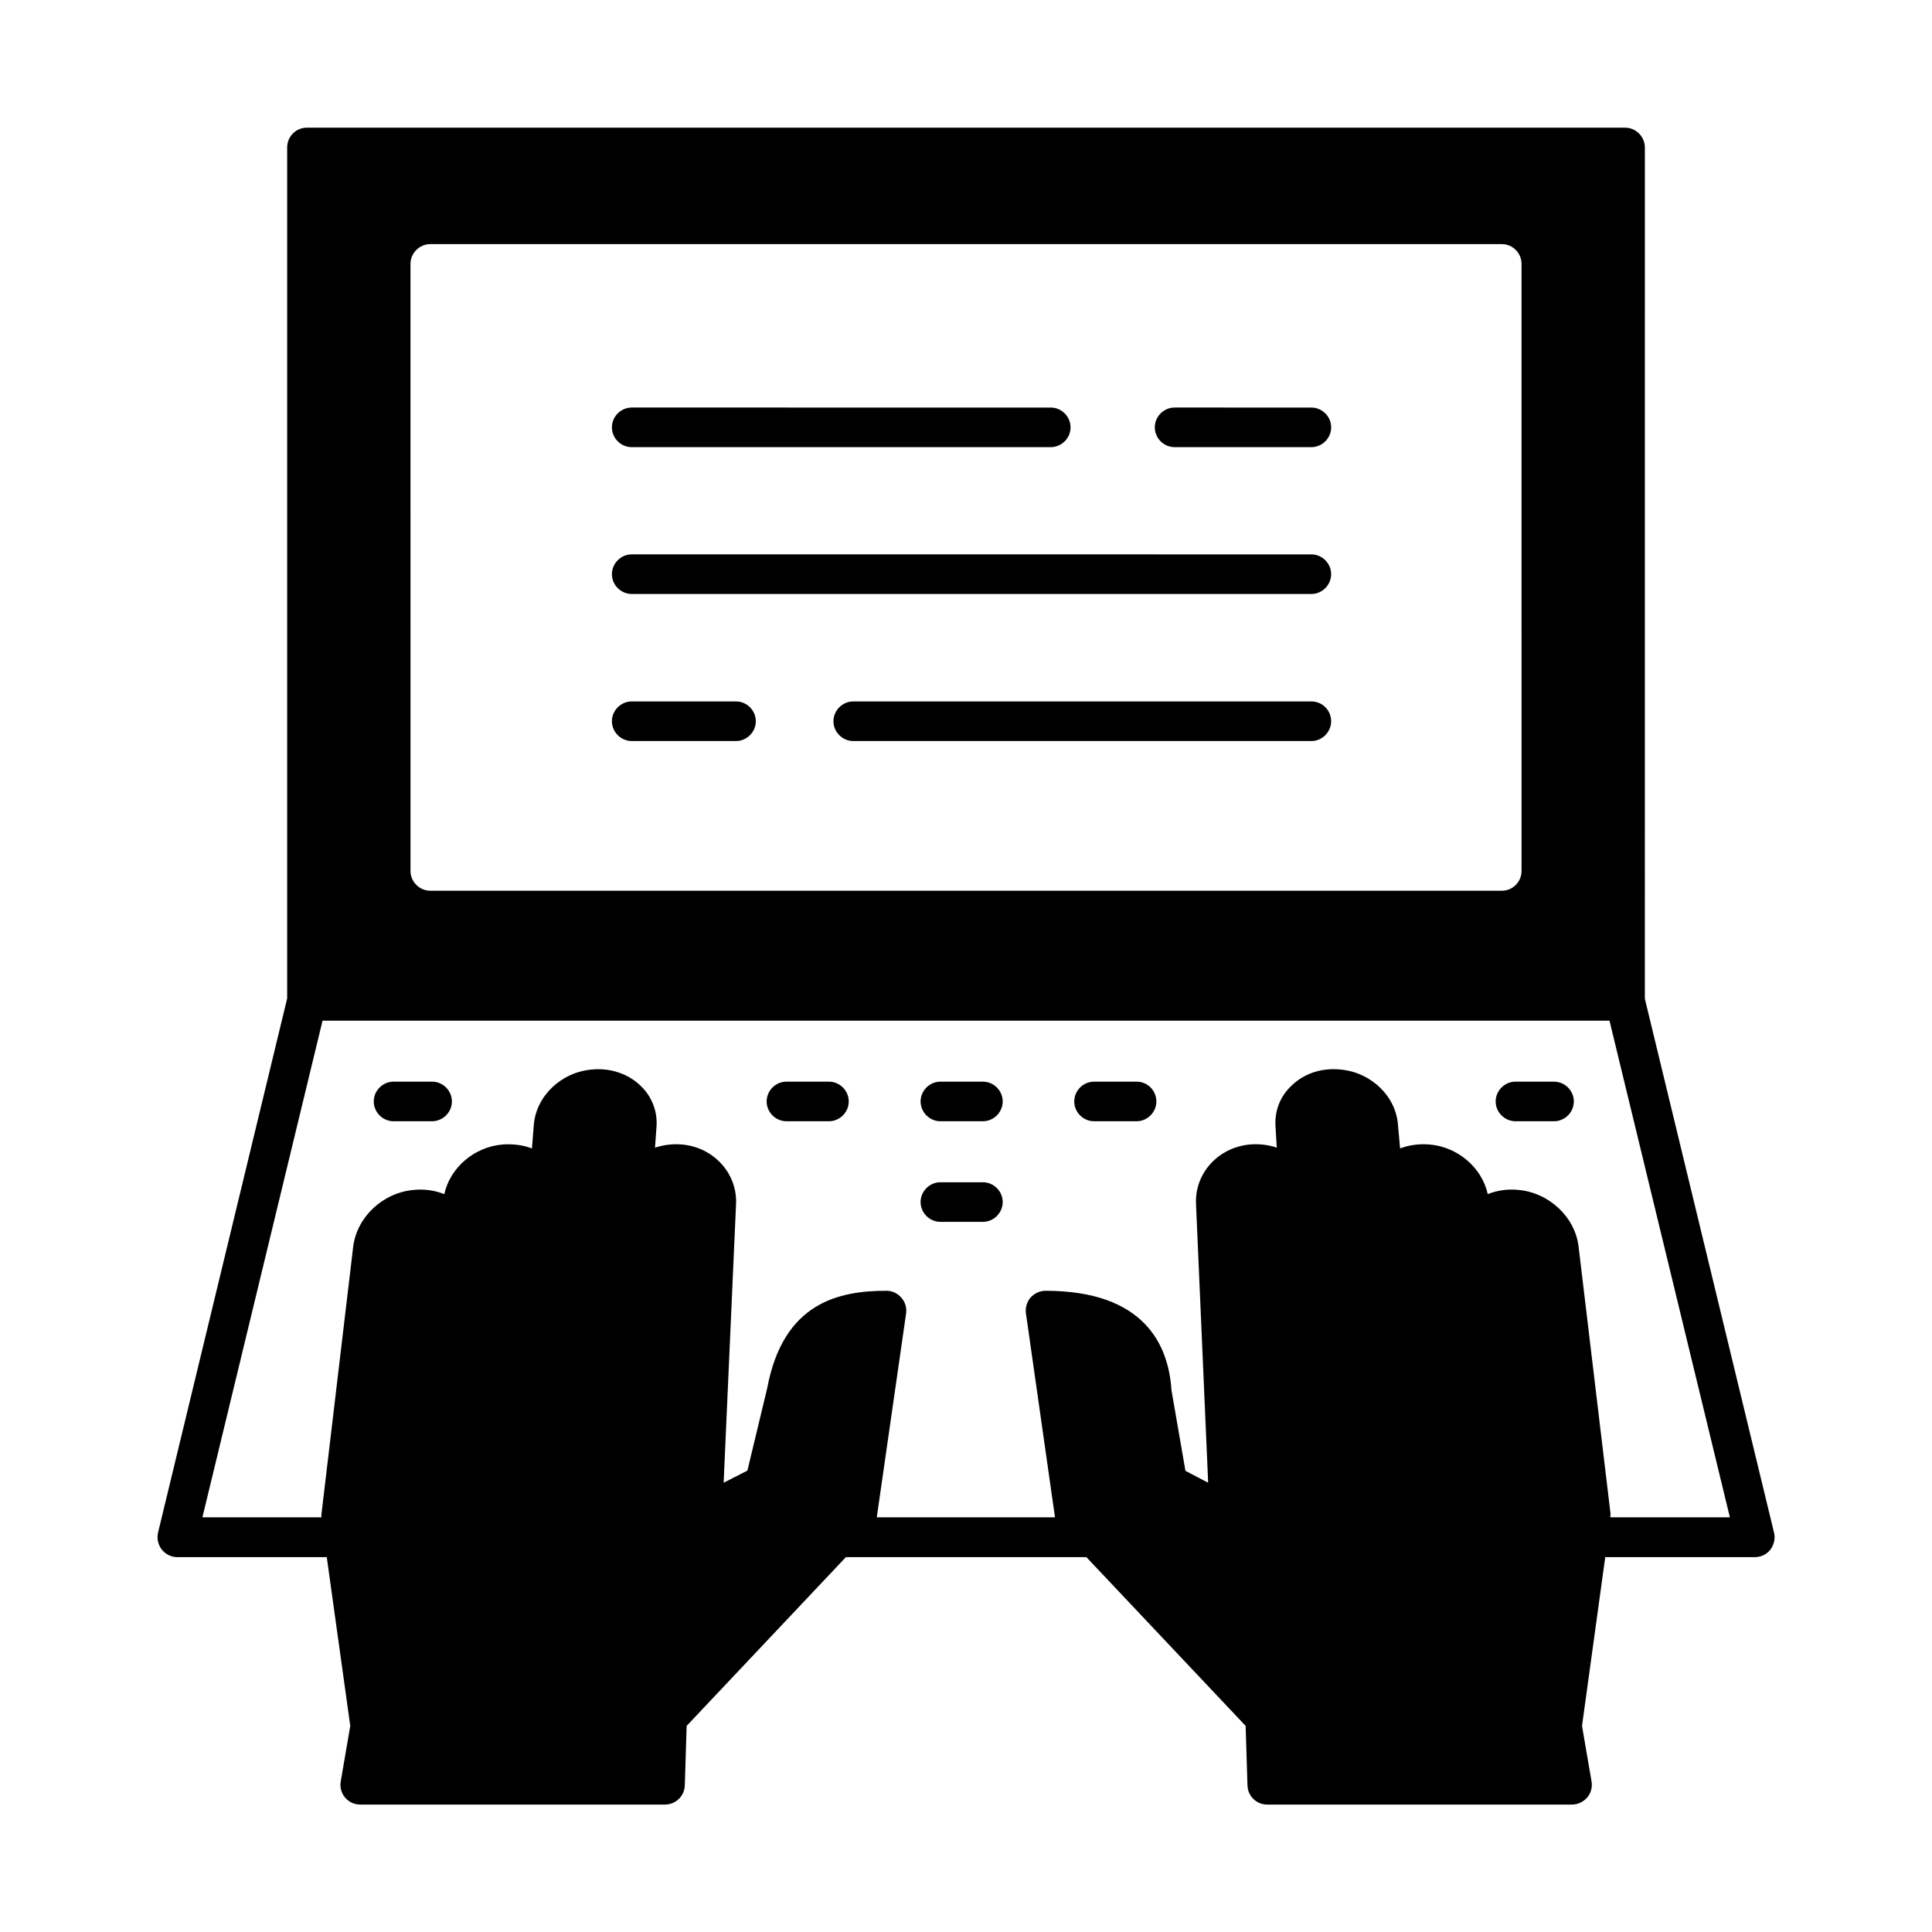 <?xml version="1.0" encoding="UTF-8"?>
<!-- Uploaded to: SVG Repo, www.svgrepo.com, Generator: SVG Repo Mixer Tools -->
<svg fill="#000000" width="800px" height="800px" version="1.1" viewBox="144 144 512 512" xmlns="http://www.w3.org/2000/svg">
 <g>
  <path d="m491.52 329.89h-121.4c-2.867 0-5.246 2.379-5.246 5.246 0 2.867 2.379 5.246 5.246 5.246h121.4c2.867 0 5.246-2.379 5.246-5.246 0.004-2.867-2.309-5.246-5.246-5.246z"/>
  <path d="m311.41 262.5h111.05c2.867 0 5.246-2.379 5.246-5.246 0-2.867-2.379-5.246-5.246-5.246l-111.05-0.004c-2.867 0-5.246 2.379-5.246 5.246 0 2.871 2.379 5.25 5.246 5.25z"/>
  <path d="m311.41 340.38h27.641c2.867 0 5.246-2.379 5.246-5.246 0-2.867-2.379-5.246-5.246-5.246h-27.641c-2.867 0-5.246 2.379-5.246 5.246 0 2.863 2.379 5.246 5.246 5.246z"/>
  <path d="m311.41 301.41h180.11c2.867 0 5.246-2.379 5.246-5.246 0-2.867-2.379-5.246-5.246-5.246l-180.11-0.004c-2.867 0-5.246 2.379-5.246 5.246 0 2.871 2.379 5.25 5.246 5.25z"/>
  <path d="m455.28 262.5h36.246c2.867 0 5.246-2.379 5.246-5.246 0-2.867-2.379-5.246-5.246-5.246l-36.246-0.004c-2.867 0-5.246 2.379-5.246 5.246 0 2.871 2.379 5.25 5.246 5.25z"/>
  <path d="m614.12 550.09-34.219-141.42 0.004-225.59c0-2.867-2.379-5.246-5.246-5.246l-349.31-0.004c-2.938 0-5.246 2.379-5.246 5.246v225.52l-34.219 141.56c-0.352 1.539 0 3.219 0.98 4.477 0.98 1.258 2.519 2.027 4.129 2.027h39.605l6.227 44.715-2.519 14.695c-0.281 1.539 0.141 3.078 1.121 4.269s2.449 1.891 4.059 1.891h80.75c2.801 0 5.18-2.238 5.246-5.109l0.488-15.742 42.195-44.715h63.746l42.195 44.715 0.488 15.742c0.07 2.867 2.379 5.109 5.246 5.109h80.75c1.539 0 3.008-0.699 4.059-1.891 0.98-1.191 1.398-2.731 1.121-4.269l-2.519-14.695 6.156-44.715h39.676c1.609 0 3.148-0.77 4.129-2.027 0.91-1.324 1.332-2.938 0.91-4.547zm-361.34-336.15c0-2.867 2.379-5.246 5.246-5.246h283.95c2.938 0 5.246 2.379 5.246 5.246l0.004 160.87c0 2.867-2.309 5.246-5.246 5.246h-283.95c-2.867 0-5.246-2.379-5.246-5.246zm317.96 332.16c0-0.281 0.07-0.629 0.07-0.91l-8.469-70.812c-0.91-7.836-7.836-14.344-16.023-15.043-2.867-0.281-5.598 0.141-8.047 1.121-1.539-6.996-7.906-12.523-15.465-13.156-2.801-0.211-5.387 0.141-7.766 1.051l-0.559-6.227c-0.559-7.695-7.207-13.996-15.324-14.695-5.039-0.488-9.727 1.121-13.016 4.41-2.938 2.801-4.34 6.578-4.129 10.496l0.352 5.809c-2.238-0.77-4.758-1.051-7.137-0.84-8.398 0.77-14.625 7.629-14.273 15.742l3.219 73.891-6.019-3.148-3.707-21.41c-0.77-11.965-7.207-26.309-33.379-26.309-1.539 0-2.938 0.699-3.988 1.82-0.98 1.191-1.398 2.731-1.191 4.199l7.695 54.02h-47.23l7.766-54.02c0.211-1.469-0.211-3.008-1.258-4.199-0.98-1.121-2.379-1.82-3.918-1.82-12.523 0-27.359 3.008-31.629 25.82l-5.246 21.832-6.297 3.219 3.289-73.891c0.352-8.117-5.949-14.973-14.273-15.742-2.449-0.211-4.898 0.07-7.207 0.84l0.418-5.809c0.211-3.918-1.258-7.695-4.129-10.496-3.289-3.219-7.977-4.898-13.016-4.41-8.117 0.699-14.766 6.996-15.395 14.695l-0.488 6.227c-2.379-0.91-5.039-1.258-7.766-1.051-7.559 0.629-13.926 6.156-15.465 13.156-2.449-0.98-5.18-1.398-8.047-1.121-8.258 0.699-15.113 7.207-16.094 15.043l-8.398 70.812c-0.07 0.281 0 0.629 0 0.91l-31.559-0.004 31.84-131.62h341.05l31.906 131.62z"/>
  <path d="m258.51 430.65h-10.215c-2.867 0-5.246 2.379-5.246 5.246 0 2.867 2.379 5.246 5.246 5.246h10.215c2.867 0 5.246-2.379 5.246-5.246 0.004-2.867-2.375-5.246-5.246-5.246z"/>
  <path d="m555.83 430.65h-10.215c-2.867 0-5.246 2.379-5.246 5.246 0 2.867 2.379 5.246 5.246 5.246h10.215c2.867 0 5.246-2.379 5.246-5.246 0.004-2.867-2.375-5.246-5.246-5.246z"/>
  <path d="m363.68 430.65h-11.266c-2.867 0-5.246 2.379-5.246 5.246 0 2.867 2.379 5.246 5.246 5.246h11.266c2.867 0 5.246-2.379 5.246-5.246 0-2.867-2.379-5.246-5.246-5.246z"/>
  <path d="m404.48 430.65h-11.266c-2.867 0-5.246 2.379-5.246 5.246 0 2.867 2.379 5.246 5.246 5.246h11.266c2.867 0 5.246-2.379 5.246-5.246 0.004-2.867-2.375-5.246-5.246-5.246z"/>
  <path d="m445.2 430.65h-11.266c-2.867 0-5.246 2.379-5.246 5.246 0 2.867 2.379 5.246 5.246 5.246h11.266c2.867 0 5.246-2.379 5.246-5.246 0-2.867-2.309-5.246-5.246-5.246z"/>
  <path d="m404.48 457.31h-11.266c-2.867 0-5.246 2.379-5.246 5.246 0 2.867 2.379 5.246 5.246 5.246h11.266c2.867 0 5.246-2.379 5.246-5.246 0.004-2.867-2.375-5.246-5.246-5.246z"/>
 </g>
</svg>